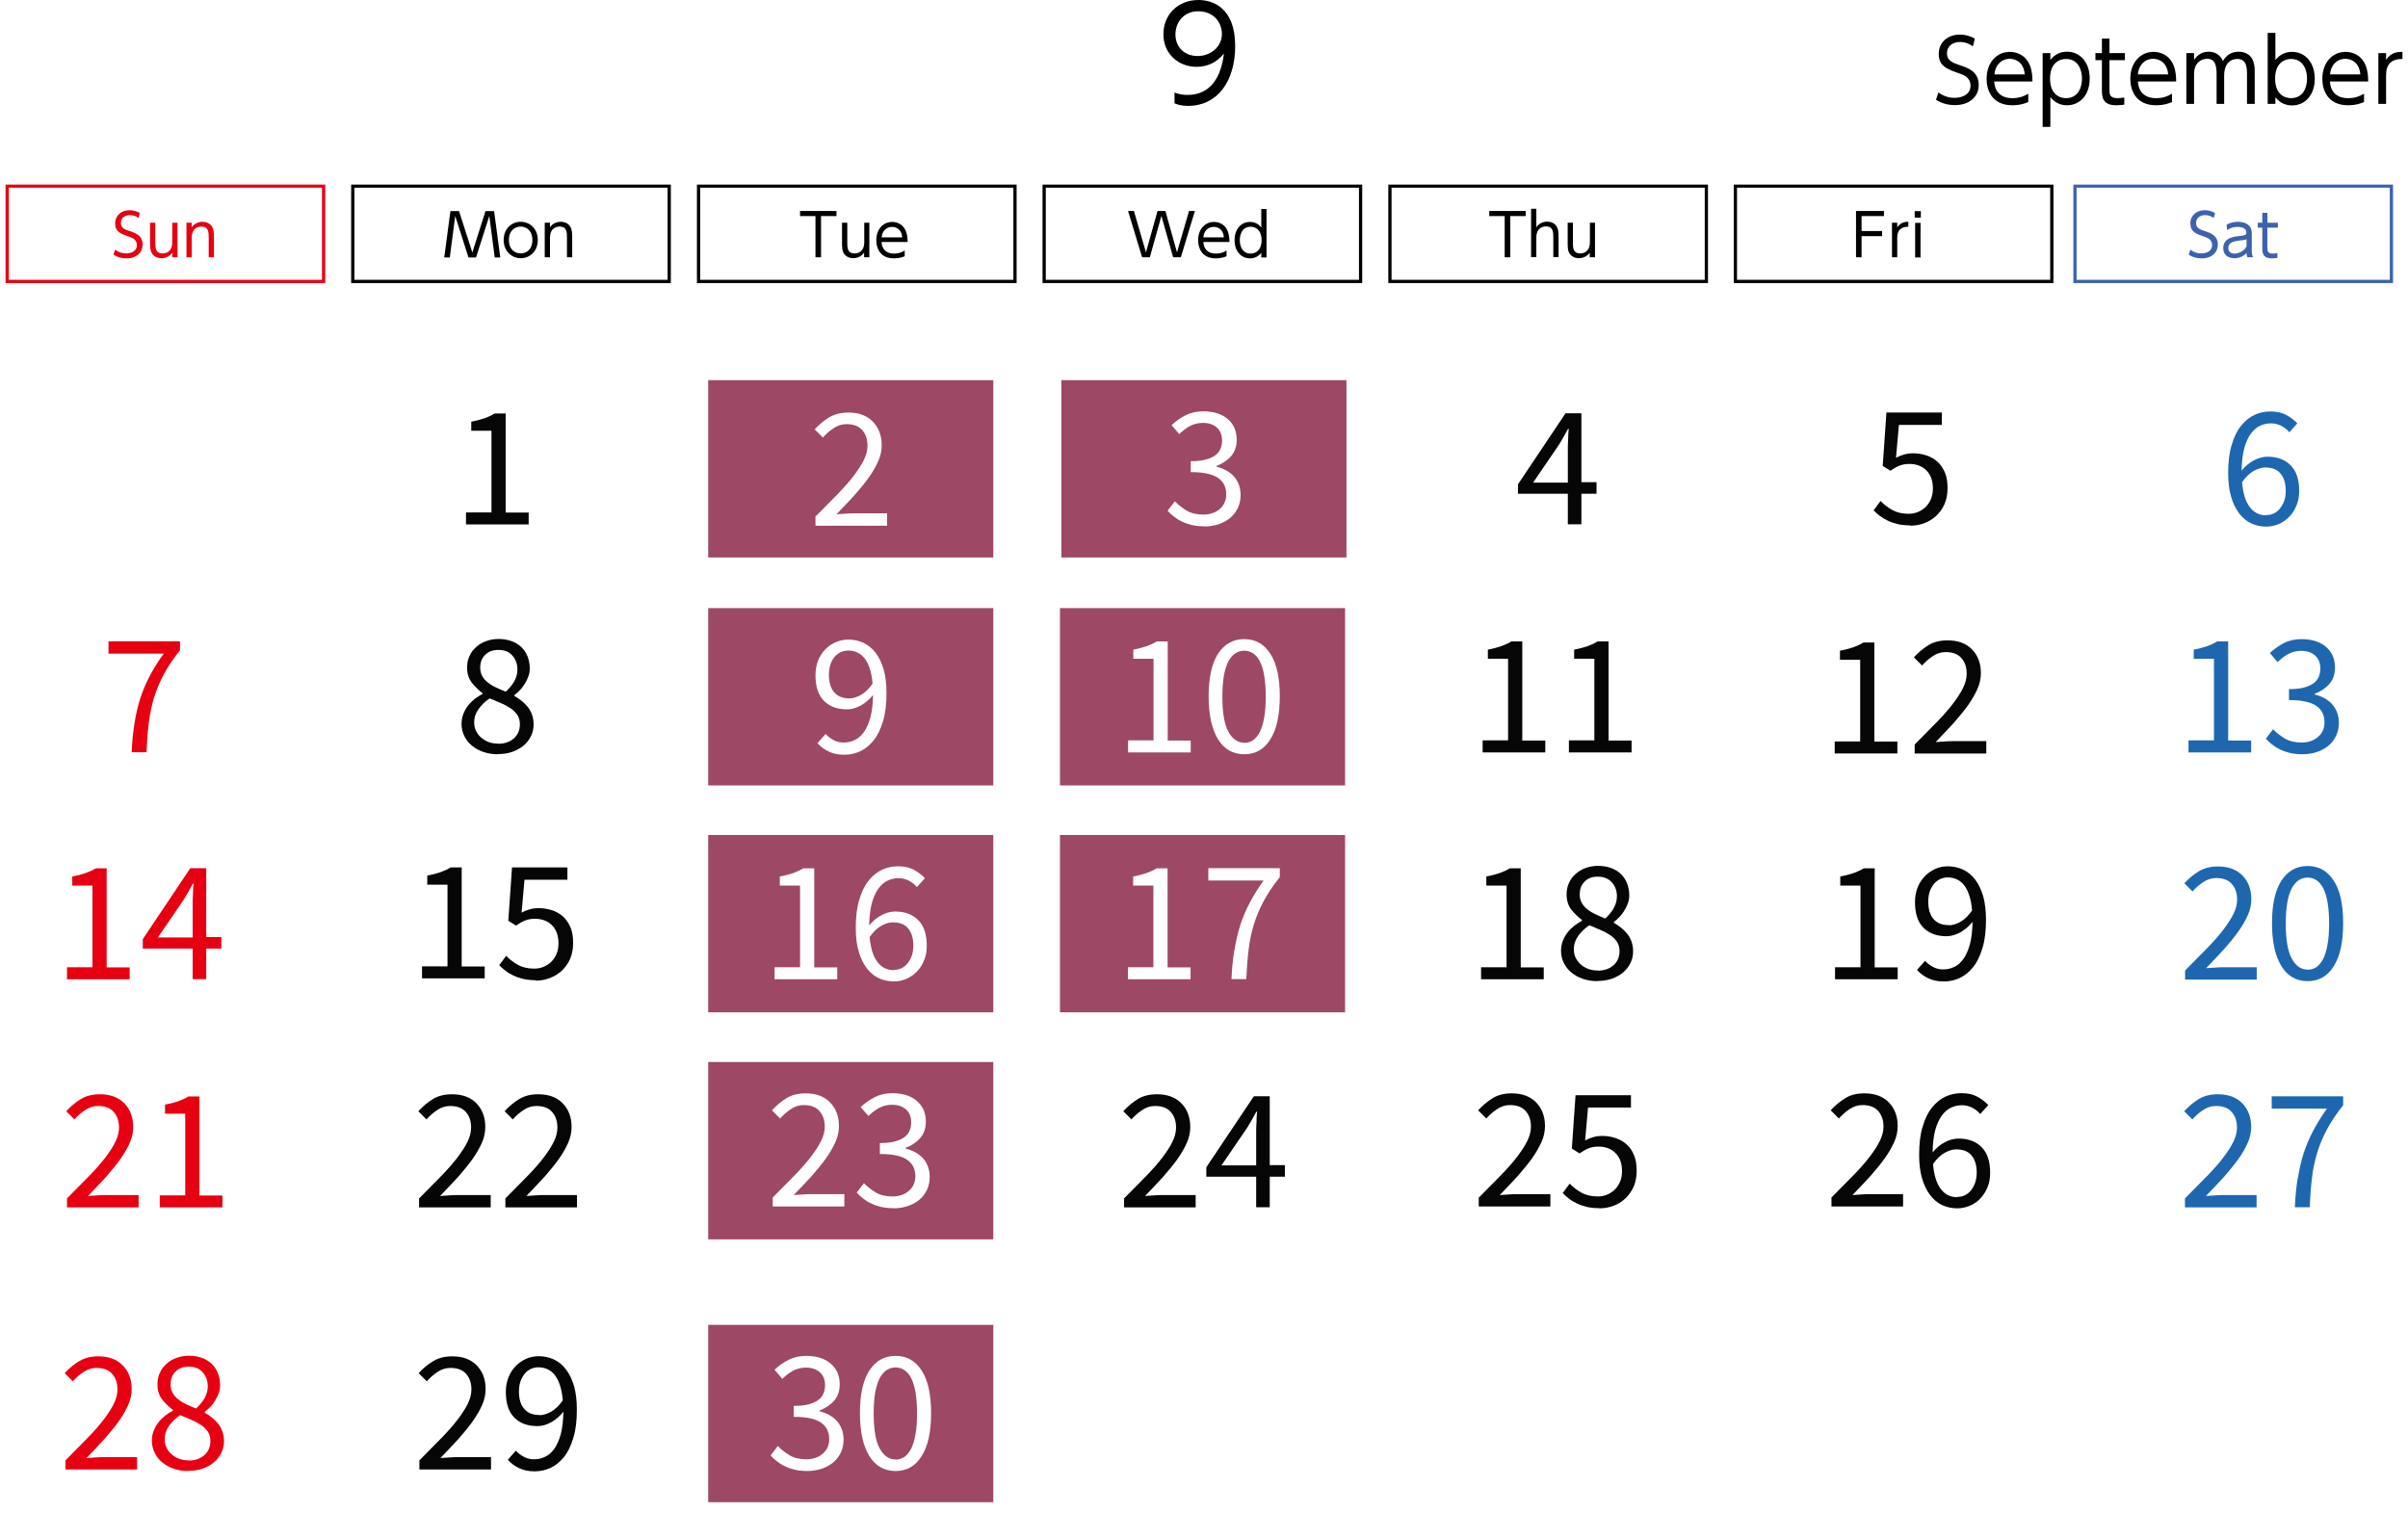 <?xml version="1.0" encoding="UTF-8"?>
<svg id="_レイヤー_1" data-name="レイヤー_1" xmlns="http://www.w3.org/2000/svg" viewBox="0 0 156 98">
  <defs>
    <style>
      .cls-1 {
        fill: #e60012;
      }

      .cls-2 {
        fill: #fff;
      }

      .cls-3 {
        fill: #3d62ad;
      }

      .cls-4 {
        fill: #060606;
      }

      .cls-5 {
        fill: #1e67af;
      }

      .cls-6 {
        fill: #e60012;
      }

      .cls-7 {
        isolation: isolate;
      }

      .cls-8 {
        fill: #9d4865;
      }
    </style>
  </defs>
  <rect class="cls-2" width="156" height="98"/>
  <g>
    <rect class="cls-8" x="45.88" y="24.63" width="18.47" height="11.49"/>
    <rect class="cls-8" x="68.76" y="24.63" width="18.47" height="11.49"/>
    <rect class="cls-2" x="91.65" y="24.63" width="18.47" height="11.49"/>
    <rect class="cls-2" x="114.53" y="24.63" width="18.47" height="11.49"/>
    <rect class="cls-2" x="137.41" y="24.63" width="18.47" height="11.49"/>
    <rect class="cls-2" x=".11" y="24.63" width="18.47" height="11.49"/>
    <rect class="cls-2" x="23" y="24.63" width="18.47" height="11.49"/>
    <g id="text8582" class="cls-7">
      <path class="cls-4" d="M30.2,33.2h1.64v-5.29h-1.31v-.59c.33-.06.62-.14.86-.22.25-.09.47-.19.66-.31h.71v6.42h1.49v.77h-4.06v-.77Z"/>
    </g>
    <g id="text8584" class="cls-7">
      <path class="cls-2" d="M52.82,33.48c.54-.54,1.02-1.03,1.44-1.46.42-.43.78-.84,1.06-1.21.28-.37.5-.71.65-1.02.15-.31.23-.61.23-.91,0-.41-.11-.75-.34-1.01-.22-.26-.57-.39-1.02-.39-.3,0-.58.09-.83.26-.26.17-.49.37-.7.61l-.53-.53c.3-.33.62-.59.96-.79.34-.2.74-.3,1.22-.3.67,0,1.19.19,1.58.58.38.39.58.9.58,1.54,0,.34-.07.68-.22,1.02-.15.34-.35.69-.61,1.06-.26.37-.57.74-.92,1.14-.36.39-.75.81-1.18,1.25.19-.01.4-.03.61-.04.21-.02.41-.02.59-.02h2.08v.8h-4.64v-.55Z"/>
    </g>
    <g id="text8586" class="cls-7">
      <path class="cls-2" d="M78,34.1c-.28,0-.55-.03-.78-.08-.24-.06-.45-.13-.65-.23-.2-.09-.37-.2-.52-.32-.16-.12-.29-.25-.41-.38l.47-.61c.22.23.47.42.76.6.29.17.65.26,1.08.26s.79-.12,1.07-.36c.28-.24.42-.56.42-.96,0-.21-.04-.4-.12-.58-.08-.18-.21-.33-.39-.46-.18-.13-.42-.23-.71-.29-.29-.07-.66-.1-1.08-.1v-.71c.38,0,.7-.03.96-.1.26-.07.47-.16.63-.28.16-.12.28-.27.34-.43.07-.16.1-.34.1-.53,0-.35-.11-.63-.33-.83-.22-.2-.52-.31-.91-.31-.3,0-.58.07-.83.2s-.48.31-.7.53l-.5-.58c.28-.27.58-.48.92-.65.34-.17.72-.25,1.14-.25.31,0,.6.04.87.12.26.08.49.2.68.36.19.15.34.34.45.57.1.23.16.48.16.78,0,.44-.12.79-.36,1.07-.24.28-.56.49-.95.64v.05c.22.05.42.13.61.23.19.1.36.23.5.38s.25.33.33.54c.08.2.12.43.12.68,0,.31-.06.6-.18.85-.13.26-.29.47-.51.65-.21.17-.47.31-.75.4-.28.09-.59.14-.92.14Z"/>
    </g>
    <g id="text8588" class="cls-7">
      <path class="cls-4" d="M103.43,31.99h-.98v1.98h-.88v-1.98h-3.23v-.61l3.08-4.6h1.03v4.46h.98v.74ZM101.57,31.25v-2.08c0-.19,0-.43.02-.69,0-.27.02-.5.04-.69h-.05c-.09.17-.18.34-.28.51-.1.16-.2.34-.3.51l-1.68,2.46h2.25Z"/>
    </g>
    <g id="text8590" class="cls-7">
      <path class="cls-4" d="M123.73,34.04c-.28,0-.55-.03-.78-.08-.24-.06-.45-.13-.64-.22-.19-.09-.36-.19-.52-.31-.15-.12-.29-.24-.41-.36l.45-.61c.21.22.46.41.75.58.29.16.64.25,1.07.25.22,0,.42-.04.61-.12.19-.08.36-.19.5-.33s.25-.31.34-.52c.08-.2.12-.43.12-.68,0-.49-.14-.88-.42-1.16-.28-.28-.65-.42-1.11-.42-.25,0-.46.04-.63.11-.18.07-.37.18-.59.33l-.5-.31.24-3.46h3.59v.8h-2.78l-.19,2.13c.17-.09.35-.16.52-.21.17-.05.37-.08.59-.08.31,0,.59.05.87.14.27.09.51.23.71.41.2.18.36.42.48.7.12.28.17.62.17,1.01s-.07.74-.2,1.04-.32.55-.54.76c-.23.21-.48.36-.77.47-.29.11-.59.16-.91.16Z"/>
    </g>
    <g id="text8592" class="cls-7">
      <path class="cls-5" d="M148.3,27.99c-.15-.17-.33-.31-.53-.41-.21-.1-.42-.15-.65-.15-.25,0-.48.05-.71.16-.23.11-.42.28-.6.52-.17.24-.31.55-.42.94-.1.39-.16.87-.17,1.44.23-.28.49-.5.79-.66.3-.16.6-.24.89-.24.62,0,1.12.18,1.49.55s.56.92.56,1.66c0,.35-.05.66-.17.94-.11.28-.26.52-.46.73-.19.2-.42.36-.68.48-.26.11-.53.17-.82.17-.35,0-.68-.07-.98-.21-.3-.14-.56-.36-.78-.65-.22-.29-.4-.65-.52-1.08-.13-.43-.19-.94-.19-1.52,0-.72.07-1.33.23-1.84.15-.51.35-.92.61-1.24.26-.32.55-.55.87-.7.33-.15.67-.22,1.03-.22.39,0,.73.07,1.01.22.28.15.52.33.73.55l-.52.58ZM146.83,33.37c.18,0,.35-.04.49-.11.15-.07.28-.18.39-.32s.2-.3.27-.49.1-.41.1-.65c0-.47-.11-.84-.33-1.11-.22-.27-.55-.4-1-.4-.22,0-.47.07-.74.22-.27.15-.52.39-.76.73.06.7.22,1.24.49,1.6.27.37.63.55,1.09.55Z"/>
    </g>
  </g>
  <rect class="cls-8" x="45.88" y="39.4" width="18.47" height="11.49"/>
  <rect class="cls-8" x="68.67" y="39.4" width="18.47" height="11.49"/>
  <rect class="cls-2" x="91.65" y="39.4" width="18.47" height="11.49"/>
  <rect class="cls-2" x="114.53" y="39.4" width="18.47" height="11.49"/>
  <rect class="cls-2" x="137.41" y="39.4" width="18.47" height="11.49"/>
  <rect class="cls-2" x=".11" y="39.4" width="18.47" height="11.49"/>
  <rect class="cls-2" x="23" y="39.4" width="18.47" height="11.49"/>
  <g id="text8594" class="cls-7">
    <path class="cls-6" d="M8.71,46.88c.09-.56.21-1.1.37-1.61.16-.5.37-1,.62-1.47.25-.48.55-.96.91-1.45h-3.58v-.8h4.63v.58c-.43.54-.78,1.06-1.04,1.55-.27.5-.48,1-.64,1.52-.15.51-.27,1.06-.34,1.63-.07.58-.12,1.21-.15,1.91h-.96c.03-.68.09-1.3.18-1.86Z"/>
  </g>
  <g id="text8596" class="cls-7">
    <path class="cls-4" d="M32.25,48.87c-.34,0-.65-.05-.94-.15-.29-.1-.54-.24-.74-.41-.21-.17-.37-.38-.49-.62-.12-.24-.18-.5-.18-.79,0-.23.04-.45.12-.65.08-.2.18-.38.31-.54.12-.16.27-.3.43-.43.16-.12.33-.23.5-.32v-.05c-.26-.19-.49-.42-.7-.68-.2-.27-.3-.59-.3-.98,0-.27.05-.53.16-.75.1-.23.25-.42.43-.58.18-.16.39-.29.64-.38.25-.09.52-.14.81-.14.31,0,.59.05.84.14.25.09.46.22.64.39.17.17.31.37.4.61.09.24.14.49.14.77,0,.19-.03.37-.1.54-.06.17-.14.33-.24.48-.09.15-.2.29-.32.41-.12.12-.23.22-.34.3v.05c.16.09.31.19.46.31.15.12.28.25.4.39.12.15.21.31.28.5.07.19.11.4.11.64,0,.27-.05.52-.17.76s-.27.44-.47.61c-.2.17-.45.31-.73.41-.28.1-.6.15-.95.15ZM32.27,48.19c.42,0,.76-.12,1.02-.35.26-.23.39-.54.39-.91,0-.23-.05-.43-.16-.6-.11-.16-.25-.31-.43-.43-.18-.12-.39-.24-.63-.34-.24-.1-.48-.21-.74-.31-.28.19-.52.42-.71.68-.19.26-.29.55-.29.88,0,.2.04.39.12.55.08.16.19.31.33.43s.3.22.49.29c.19.07.39.1.61.1ZM32.76,44.82c.24-.22.43-.45.56-.68.13-.24.2-.49.2-.76,0-.36-.11-.66-.33-.91-.22-.25-.52-.36-.92-.36-.34,0-.62.1-.83.31-.22.21-.33.49-.33.84,0,.22.05.4.14.56.09.16.21.29.37.41.15.12.33.23.53.32.2.1.41.18.62.27Z"/>
  </g>
  <g id="text8598" class="cls-7">
    <path class="cls-2" d="M53.46,47.53c.15.17.33.31.54.42.2.11.42.16.65.16.26,0,.49-.05.72-.16.23-.1.42-.28.6-.52.17-.24.31-.56.42-.95.1-.39.16-.88.17-1.45-.23.28-.49.51-.79.68-.3.16-.6.25-.9.25-.62,0-1.12-.18-1.49-.55s-.55-.92-.55-1.67c0-.34.06-.66.17-.94.11-.28.27-.52.46-.72.19-.2.42-.36.68-.47.26-.11.53-.17.81-.17.36,0,.68.07.99.21.3.14.57.36.79.65.22.29.39.65.52,1.08.12.43.18.94.18,1.52,0,.72-.07,1.33-.23,1.84-.15.5-.35.92-.61,1.24-.26.32-.55.55-.87.7s-.67.22-1.03.22c-.38,0-.72-.07-1.01-.21-.29-.14-.53-.32-.72-.54l.52-.59ZM55.02,45.25c.23,0,.48-.07.75-.22.27-.15.52-.39.76-.74-.06-.71-.23-1.24-.49-1.6-.27-.36-.64-.54-1.1-.54-.17,0-.33.04-.49.11-.15.08-.29.18-.4.32-.11.14-.2.3-.26.5-.06.19-.09.41-.09.64,0,.48.11.85.33,1.12.22.27.55.41,1,.41Z"/>
  </g>
  <g id="text8600" class="cls-7">
    <path class="cls-2" d="M73.09,47.97h1.64v-5.29h-1.31v-.59c.33-.06.62-.14.86-.22.25-.09.47-.19.66-.31h.71v6.42h1.49v.77h-4.06v-.77Z"/>
    <path class="cls-2" d="M80.61,48.87c-.73,0-1.3-.32-1.7-.97-.4-.65-.61-1.57-.61-2.78s.2-2.13.61-2.76c.41-.63.97-.95,1.7-.95s1.28.32,1.69.95c.41.63.61,1.55.61,2.76s-.2,2.14-.61,2.78c-.4.65-.97.97-1.69.97ZM80.61,48.13c.21,0,.4-.06.57-.17.17-.12.31-.3.44-.54.12-.25.22-.56.28-.94.07-.38.1-.83.1-1.36s-.04-.98-.1-1.35c-.06-.37-.16-.68-.28-.92-.13-.24-.27-.41-.44-.52-.17-.11-.36-.17-.57-.17s-.4.05-.58.17c-.17.11-.32.29-.45.52-.12.24-.22.54-.29.92-.06.37-.1.83-.1,1.35,0,1.05.13,1.82.39,2.29.26.47.6.71,1.02.71Z"/>
  </g>
  <g id="text8602" class="cls-7">
    <path class="cls-4" d="M96.06,47.97h1.64v-5.29h-1.31v-.59c.33-.06.62-.14.86-.22.25-.09.47-.19.66-.31h.71v6.42h1.49v.77h-4.06v-.77Z"/>
    <path class="cls-4" d="M101.65,47.97h1.64v-5.29h-1.31v-.59c.33-.06.62-.14.86-.22.25-.09.47-.19.66-.31h.71v6.42h1.49v.77h-4.06v-.77Z"/>
  </g>
  <g id="text8604" class="cls-7">
    <path class="cls-4" d="M118.87,48.04h1.64v-5.29h-1.31v-.59c.33-.06.62-.14.86-.22.25-.09.47-.19.66-.31h.71v6.42h1.49v.77h-4.06v-.77Z"/>
    <path class="cls-4" d="M124.03,48.25c.54-.54,1.02-1.03,1.44-1.46.42-.43.78-.84,1.06-1.21.28-.37.5-.71.65-1.02.15-.31.23-.61.23-.91,0-.41-.11-.75-.34-1.01-.22-.26-.57-.39-1.02-.39-.3,0-.58.09-.83.26-.26.17-.49.37-.7.61l-.53-.53c.3-.33.62-.59.96-.8.34-.2.74-.3,1.22-.3.67,0,1.19.19,1.58.58.38.39.58.9.58,1.54,0,.34-.07.68-.22,1.02-.15.34-.35.69-.61,1.06-.26.36-.57.74-.92,1.14-.36.39-.75.81-1.18,1.25.19-.01.4-.03.61-.04.21-.02.41-.02.59-.02h2.08v.8h-4.64v-.55Z"/>
  </g>
  <g id="text8606" class="cls-7">
    <path class="cls-5" d="M141.79,47.97h1.64v-5.29h-1.31v-.59c.33-.06.62-.14.86-.22.25-.09.47-.19.66-.31h.71v6.42h1.49v.77h-4.06v-.77Z"/>
    <path class="cls-5" d="M149.15,48.87c-.28,0-.55-.03-.78-.08-.24-.06-.45-.13-.65-.23-.2-.09-.37-.2-.52-.32-.16-.12-.29-.25-.41-.38l.47-.61c.22.23.47.42.76.6.29.17.65.26,1.08.26s.79-.12,1.07-.36c.28-.24.42-.56.42-.96,0-.21-.04-.4-.12-.58-.08-.18-.21-.33-.39-.46-.18-.13-.42-.23-.71-.29-.29-.07-.66-.1-1.08-.1v-.71c.38,0,.7-.03.96-.1s.47-.16.63-.28c.16-.12.28-.27.34-.43.07-.16.1-.34.1-.53,0-.35-.11-.63-.33-.83-.22-.2-.52-.31-.91-.31-.3,0-.58.07-.83.2-.25.14-.48.31-.7.53l-.5-.59c.28-.26.59-.48.92-.65.34-.17.72-.25,1.14-.25.31,0,.6.04.87.12.26.08.49.2.68.36s.34.34.45.57c.1.23.16.48.16.78,0,.44-.12.79-.36,1.07-.24.28-.56.49-.95.64v.05c.22.05.42.13.61.23.19.1.36.23.5.38.14.15.25.33.33.54.08.2.12.43.12.68,0,.31-.06.6-.18.85-.13.26-.29.47-.51.65-.21.17-.47.31-.75.4-.28.09-.59.14-.92.14Z"/>
  </g>
  <rect class="cls-8" x="45.88" y="54.1" width="18.47" height="11.49"/>
  <rect class="cls-8" x="68.67" y="54.1" width="18.47" height="11.49"/>
  <rect class="cls-2" x="91.65" y="54.1" width="18.47" height="11.49"/>
  <rect class="cls-2" x="114.53" y="54.1" width="18.47" height="11.49"/>
  <rect class="cls-2" x="137.41" y="54.1" width="18.47" height="11.49"/>
  <rect class="cls-2" x=".11" y="54.1" width="18.47" height="11.49"/>
  <rect class="cls-2" x="23" y="54.1" width="18.47" height="11.49"/>
  <g id="text8608" class="cls-7">
    <path class="cls-6" d="M4.35,62.67h1.64v-5.29h-1.31v-.59c.33-.06.62-.14.86-.22.25-.09.47-.19.66-.31h.71v6.42h1.49v.77h-4.06v-.77Z"/>
    <path class="cls-6" d="M14.34,61.46h-.98v1.98h-.88v-1.98h-3.23v-.61l3.08-4.6h1.03v4.46h.98v.74ZM12.48,60.72v-2.08c0-.19,0-.43.02-.69,0-.27.02-.5.04-.69h-.05c-.09.17-.18.34-.28.51-.1.16-.2.34-.3.51l-1.68,2.46h2.25Z"/>
  </g>
  <g id="text8610" class="cls-7">
    <path class="cls-4" d="M27.35,62.61h1.64v-5.29h-1.31v-.59c.33-.06.62-.14.86-.22.25-.09.47-.19.66-.31h.71v6.42h1.49v.77h-4.06v-.77Z"/>
    <path class="cls-4" d="M34.69,63.51c-.28,0-.55-.03-.78-.08-.24-.06-.45-.13-.64-.22-.19-.09-.37-.19-.52-.31-.15-.12-.29-.24-.41-.36l.45-.61c.21.22.46.41.75.58.29.16.64.25,1.07.25.22,0,.42-.04.61-.12.19-.08.36-.19.5-.33s.25-.31.34-.52c.08-.2.12-.43.12-.68,0-.49-.14-.88-.42-1.16-.28-.28-.65-.42-1.11-.42-.25,0-.46.04-.63.11-.18.07-.37.18-.59.33l-.5-.31.24-3.46h3.59v.8h-2.78l-.19,2.13c.17-.09.35-.16.52-.21.17-.05.37-.08.59-.08.31,0,.59.05.87.14.27.09.51.23.71.41.2.18.36.42.48.7.12.28.17.62.17,1.01s-.07.74-.2,1.04-.32.55-.54.76c-.23.21-.48.36-.77.47-.29.11-.59.17-.91.17Z"/>
  </g>
  <g id="text8612" class="cls-7">
    <path class="cls-2" d="M50.19,62.67h1.64v-5.29h-1.31v-.59c.33-.06.62-.14.86-.22.25-.09.47-.19.66-.31h.71v6.42h1.49v.77h-4.06v-.77Z"/>
    <path class="cls-2" d="M59.39,57.46c-.15-.17-.33-.31-.53-.41-.21-.1-.42-.15-.65-.15-.25,0-.48.05-.71.16-.23.11-.42.28-.6.52-.17.24-.31.55-.42.94-.1.39-.16.87-.17,1.44.23-.28.49-.5.79-.66.3-.16.6-.24.89-.24.62,0,1.12.18,1.49.55s.56.92.56,1.66c0,.35-.05.66-.17.94-.11.28-.26.52-.46.73-.19.2-.42.36-.68.48-.26.11-.53.17-.82.17-.35,0-.68-.07-.98-.21-.3-.14-.56-.36-.78-.65-.22-.29-.4-.65-.52-1.08-.13-.43-.19-.94-.19-1.52,0-.72.07-1.33.23-1.84.15-.51.35-.92.61-1.24.26-.32.55-.55.87-.7.33-.15.67-.22,1.03-.22.39,0,.73.07,1.01.22.28.15.52.33.73.55l-.52.58ZM57.92,62.84c.18,0,.35-.04.49-.11.15-.07.28-.18.39-.32.11-.14.2-.3.27-.49.06-.19.1-.41.1-.65,0-.47-.11-.84-.33-1.11-.22-.27-.55-.4-1-.4-.22,0-.47.07-.74.22-.27.15-.52.39-.76.73.06.7.22,1.24.49,1.6.27.37.63.55,1.09.55Z"/>
  </g>
  <g id="text8614" class="cls-7">
    <path class="cls-2" d="M73.08,62.67h1.64v-5.29h-1.31v-.59c.33-.06.62-.14.86-.22.25-.09.47-.19.66-.31h.71v6.42h1.49v.77h-4.06v-.77Z"/>
    <path class="cls-2" d="M79.97,61.58c.09-.56.21-1.1.37-1.61.16-.5.37-1,.62-1.47.25-.48.55-.96.9-1.45h-3.58v-.8h4.63v.58c-.43.54-.78,1.06-1.04,1.55-.27.5-.48,1-.64,1.52-.16.51-.27,1.06-.34,1.63-.07.58-.12,1.21-.15,1.91h-.96c.03-.68.09-1.3.18-1.86Z"/>
  </g>
  <g id="text8616" class="cls-7">
    <path class="cls-4" d="M95.96,62.67h1.64v-5.29h-1.31v-.59c.33-.06.62-.14.86-.22.25-.09.47-.19.66-.31h.71v6.42h1.49v.77h-4.06v-.77Z"/>
    <path class="cls-4" d="M103.48,63.57c-.34,0-.65-.05-.94-.15-.29-.1-.54-.24-.74-.41-.21-.17-.37-.38-.49-.62-.12-.24-.18-.5-.18-.79,0-.23.04-.45.12-.65.08-.2.18-.38.31-.54.12-.16.27-.3.43-.43.16-.12.33-.23.5-.32v-.05c-.26-.19-.49-.42-.7-.68-.2-.27-.3-.59-.3-.98,0-.27.05-.53.16-.75.1-.23.25-.42.43-.58.18-.16.39-.29.64-.38.25-.09.52-.14.81-.14.31,0,.59.05.84.14s.46.22.64.39c.17.17.31.37.4.61.09.24.14.49.14.77,0,.19-.03.37-.1.54-.06.17-.14.33-.24.48-.09.15-.2.29-.32.41-.12.12-.23.22-.34.3v.05c.16.09.31.19.46.31.15.12.28.25.4.39.12.15.21.31.28.5.07.19.11.4.11.64,0,.27-.05.52-.17.76-.11.23-.27.44-.47.61-.2.17-.45.31-.73.41-.28.1-.6.15-.95.15ZM103.51,62.89c.42,0,.76-.12,1.02-.35.26-.23.39-.54.39-.91,0-.23-.05-.43-.16-.6-.11-.16-.25-.31-.43-.43-.18-.12-.39-.24-.63-.34-.24-.1-.48-.21-.74-.31-.28.19-.52.42-.71.68-.19.26-.29.55-.29.88,0,.2.04.39.12.55.08.16.19.31.33.43.14.12.3.22.49.29.19.07.39.1.61.1ZM103.99,59.52c.24-.22.43-.45.56-.69.13-.24.2-.49.2-.76,0-.36-.11-.66-.33-.9-.22-.25-.52-.37-.92-.37-.34,0-.62.1-.83.31-.22.21-.33.49-.33.84,0,.22.05.4.14.56.09.16.21.29.36.41.15.12.33.23.53.32.2.1.41.18.62.27Z"/>
  </g>
  <g id="text8618" class="cls-7">
    <path class="cls-4" d="M118.89,62.67h1.64v-5.29h-1.31v-.59c.33-.06.62-.14.86-.22.25-.09.47-.19.66-.31h.71v6.42h1.49v.77h-4.06v-.77Z"/>
    <path class="cls-4" d="M124.69,62.23c.15.17.33.31.54.42.2.11.42.16.65.16.26,0,.49-.05.72-.16.23-.1.42-.28.6-.52.17-.24.31-.56.42-.95.1-.39.16-.88.17-1.45-.23.28-.49.51-.79.68-.3.16-.6.25-.9.25-.62,0-1.12-.18-1.49-.55-.37-.37-.55-.92-.55-1.67,0-.34.06-.66.17-.94.11-.28.27-.52.46-.72.19-.2.42-.36.68-.48s.53-.17.81-.17c.36,0,.68.07.99.21.3.14.57.36.79.65.22.29.39.65.52,1.08.12.43.18.94.18,1.52,0,.72-.07,1.33-.23,1.84-.15.5-.35.92-.61,1.24-.26.32-.55.55-.87.7-.33.15-.67.22-1.03.22-.38,0-.72-.07-1.01-.21-.29-.14-.53-.32-.72-.54l.52-.58ZM126.25,59.95c.23,0,.48-.07.75-.22.27-.15.52-.39.76-.74-.06-.71-.23-1.24-.49-1.6-.27-.36-.64-.54-1.1-.54-.17,0-.33.04-.49.11-.15.08-.29.18-.4.32-.11.14-.2.3-.27.5-.06.19-.09.41-.09.64,0,.47.11.85.33,1.11.22.27.55.41,1,.41Z"/>
  </g>
  <g id="text8620" class="cls-7">
    <path class="cls-5" d="M141.55,62.89c.54-.54,1.02-1.03,1.44-1.46.42-.43.78-.84,1.06-1.21.28-.37.5-.71.65-1.02.15-.31.23-.61.23-.91,0-.41-.11-.75-.34-1.01-.22-.26-.57-.39-1.02-.39-.3,0-.58.09-.83.26-.26.17-.49.37-.7.61l-.53-.53c.3-.33.62-.59.96-.79.34-.2.74-.3,1.22-.3.67,0,1.19.19,1.58.58.38.39.58.9.58,1.54,0,.34-.07.68-.22,1.02-.15.34-.35.69-.61,1.06-.26.37-.57.74-.92,1.14-.36.39-.75.81-1.18,1.25.19-.01.4-.03.61-.04.21-.02.41-.02.59-.02h2.08v.8h-4.64v-.55Z"/>
    <path class="cls-5" d="M149.5,63.57c-.73,0-1.3-.32-1.7-.97-.4-.65-.61-1.57-.61-2.78s.2-2.13.61-2.76c.41-.63.97-.95,1.7-.95s1.28.32,1.69.95c.41.63.61,1.55.61,2.76s-.2,2.14-.61,2.78c-.4.65-.97.97-1.69.97ZM149.5,62.83c.21,0,.4-.06.57-.17.17-.12.31-.3.44-.54.12-.25.22-.56.28-.94.07-.38.1-.83.1-1.36s-.04-.98-.1-1.35c-.06-.37-.16-.68-.28-.92-.13-.24-.27-.41-.44-.52-.17-.11-.36-.17-.57-.17s-.4.05-.58.17c-.17.11-.32.29-.45.52-.12.24-.22.54-.29.92-.06.37-.1.83-.1,1.35,0,1.05.13,1.82.39,2.29.26.48.6.71,1.02.71Z"/>
  </g>
  <rect class="cls-8" x="45.88" y="68.81" width="18.47" height="11.49"/>
  <rect class="cls-2" x="68.76" y="68.81" width="18.47" height="11.49"/>
  <rect class="cls-2" x="91.65" y="68.81" width="18.47" height="11.49"/>
  <rect class="cls-2" x="114.53" y="68.81" width="18.47" height="11.49"/>
  <rect class="cls-2" x="137.41" y="68.81" width="18.47" height="11.49"/>
  <rect class="cls-2" x=".11" y="68.81" width="18.47" height="11.49"/>
  <rect class="cls-2" x="23" y="68.81" width="18.47" height="11.49"/>
  <g id="text8622" class="cls-7">
    <path class="cls-6" d="M4.33,77.66c.54-.54,1.02-1.03,1.44-1.46.42-.43.78-.84,1.06-1.21.28-.37.5-.71.65-1.02.15-.31.23-.61.23-.91,0-.41-.11-.75-.34-1.01-.22-.26-.57-.39-1.02-.39-.3,0-.58.09-.83.26-.26.17-.49.37-.7.61l-.53-.53c.3-.33.62-.59.96-.8.34-.2.74-.3,1.22-.3.67,0,1.19.19,1.58.58.38.39.58.9.58,1.54,0,.34-.07.68-.22,1.02-.15.34-.35.69-.61,1.06-.26.36-.57.74-.92,1.14-.36.39-.75.81-1.18,1.25.19-.01.4-.03.61-.04.21-.02.41-.02.59-.02h2.08v.8h-4.64v-.55Z"/>
    <path class="cls-6" d="M10.36,77.45h1.64v-5.29h-1.31v-.59c.33-.06.62-.14.86-.22.25-.09.47-.19.66-.31h.71v6.42h1.49v.77h-4.06v-.77Z"/>
  </g>
  <g id="text8624" class="cls-7">
    <path class="cls-4" d="M27.14,77.66c.54-.54,1.02-1.03,1.44-1.46.42-.43.78-.84,1.06-1.21.28-.37.5-.71.65-1.02.15-.31.23-.61.23-.91,0-.41-.11-.75-.34-1.01-.22-.26-.57-.39-1.02-.39-.3,0-.58.09-.83.26-.26.17-.49.37-.7.61l-.53-.53c.3-.33.62-.59.96-.8.34-.2.74-.3,1.22-.3.67,0,1.19.19,1.58.58.38.39.58.9.58,1.54,0,.34-.07.68-.22,1.02-.15.34-.35.69-.61,1.06-.26.36-.57.74-.92,1.14-.36.39-.75.81-1.18,1.25.19-.01.4-.03.61-.04.21-.02.41-.02.59-.02h2.08v.8h-4.64v-.55Z"/>
    <path class="cls-4" d="M32.73,77.66c.54-.54,1.02-1.03,1.44-1.46.42-.43.78-.84,1.06-1.21.28-.37.5-.71.65-1.02.15-.31.23-.61.23-.91,0-.41-.11-.75-.34-1.01-.22-.26-.57-.39-1.02-.39-.3,0-.58.09-.83.26-.26.17-.49.37-.7.61l-.53-.53c.3-.33.62-.59.96-.8.34-.2.74-.3,1.22-.3.67,0,1.19.19,1.58.58.38.39.58.9.58,1.54,0,.34-.07.68-.22,1.02-.15.34-.35.69-.61,1.06-.26.36-.57.74-.92,1.14-.36.39-.75.81-1.18,1.25.19-.01.4-.03.61-.04.21-.02.41-.02.59-.02h2.08v.8h-4.64v-.55Z"/>
  </g>
  <g id="text8626" class="cls-7">
    <path class="cls-2" d="M50.05,77.6c.54-.54,1.02-1.03,1.44-1.46.42-.43.78-.84,1.06-1.21.28-.37.5-.71.65-1.02.15-.31.23-.61.23-.91,0-.41-.11-.75-.34-1.01-.22-.26-.57-.39-1.02-.39-.3,0-.58.09-.83.26-.26.17-.49.37-.7.61l-.53-.53c.3-.33.62-.59.96-.8.34-.2.74-.3,1.22-.3.67,0,1.19.19,1.58.58.38.39.58.9.58,1.54,0,.34-.07.68-.22,1.02-.15.34-.35.69-.61,1.06-.26.36-.57.74-.92,1.14-.36.39-.75.81-1.18,1.25.19-.01.4-.03.61-.04.21-.02.41-.02.59-.02h2.08v.8h-4.64v-.55Z"/>
    <path class="cls-2" d="M57.86,78.28c-.28,0-.55-.03-.78-.08-.24-.06-.45-.13-.65-.23-.2-.09-.37-.2-.52-.32-.16-.12-.29-.25-.41-.38l.47-.61c.22.23.47.42.76.6.29.17.65.26,1.08.26s.79-.12,1.07-.36c.28-.24.42-.56.42-.96,0-.21-.04-.4-.12-.58-.08-.18-.21-.33-.39-.46-.18-.13-.42-.23-.71-.29-.29-.07-.66-.1-1.08-.1v-.71c.38,0,.7-.03.96-.1.26-.07.47-.16.63-.28.16-.12.28-.27.34-.43.07-.16.1-.34.1-.53,0-.35-.11-.63-.33-.83-.22-.2-.52-.31-.91-.31-.3,0-.58.07-.83.2-.25.14-.48.31-.7.53l-.5-.58c.28-.27.59-.48.92-.65.34-.17.72-.25,1.14-.25.31,0,.6.04.87.12.27.08.49.2.68.36.19.16.34.34.45.57.1.23.16.48.16.78,0,.44-.12.79-.36,1.07s-.56.49-.95.64v.05c.22.05.42.13.61.23.19.1.36.23.5.38.14.15.25.33.33.54.08.2.12.43.12.68,0,.31-.06.6-.18.85-.13.26-.29.47-.51.65-.21.17-.47.31-.75.4-.28.09-.59.14-.92.14Z"/>
  </g>
  <g id="text8628" class="cls-7">
    <path class="cls-4" d="M72.81,77.66c.54-.54,1.02-1.03,1.44-1.46.42-.43.78-.84,1.06-1.21.28-.37.5-.71.65-1.02.15-.31.23-.61.23-.91,0-.41-.11-.75-.34-1.01-.22-.26-.57-.39-1.02-.39-.3,0-.58.09-.83.26-.26.17-.49.37-.7.61l-.53-.53c.3-.33.62-.59.96-.8.34-.2.74-.3,1.22-.3.67,0,1.19.19,1.58.58.38.39.58.9.58,1.54,0,.34-.07.68-.22,1.02-.15.34-.35.69-.61,1.06-.26.36-.57.74-.92,1.14-.36.39-.75.81-1.18,1.25.19-.01.4-.03.61-.04.21-.02.41-.02.59-.02h2.08v.8h-4.64v-.55Z"/>
    <path class="cls-4" d="M83.24,76.24h-.98v1.98h-.88v-1.98h-3.23v-.61l3.08-4.6h1.03v4.46h.98v.74ZM81.38,75.49v-2.08c0-.19,0-.43.02-.69,0-.27.02-.5.04-.69h-.05c-.09.17-.18.34-.28.51-.1.16-.2.34-.3.51l-1.68,2.46h2.25Z"/>
  </g>
  <g id="text8630" class="cls-7">
    <path class="cls-4" d="M95.8,77.6c.54-.54,1.02-1.03,1.44-1.46.42-.43.78-.84,1.06-1.21.28-.37.5-.71.65-1.02.15-.31.23-.61.23-.91,0-.41-.11-.75-.34-1.01-.22-.26-.57-.39-1.02-.39-.3,0-.58.09-.83.26-.26.17-.49.37-.7.61l-.53-.53c.3-.33.62-.59.96-.8.34-.2.74-.3,1.21-.3.67,0,1.19.19,1.58.58.38.39.58.9.58,1.54,0,.34-.07.68-.22,1.02-.15.34-.35.69-.61,1.06-.26.36-.57.74-.92,1.14-.36.39-.75.81-1.18,1.25.19-.01.4-.03.61-.04.21-.02.41-.02.59-.02h2.08v.8h-4.64v-.55Z"/>
    <path class="cls-4" d="M103.59,78.28c-.28,0-.55-.03-.78-.08-.24-.06-.45-.13-.64-.22-.19-.09-.37-.19-.52-.31-.15-.12-.29-.24-.41-.37l.45-.61c.21.22.46.41.75.58.29.16.64.25,1.07.25.22,0,.42-.04.61-.12.19-.08.36-.19.5-.33s.25-.31.34-.52.12-.43.12-.68c0-.49-.14-.88-.42-1.16s-.65-.42-1.11-.42c-.25,0-.46.04-.63.11-.18.07-.37.18-.59.33l-.5-.31.24-3.46h3.59v.8h-2.78l-.19,2.13c.17-.09.35-.16.52-.21.17-.05.37-.08.59-.08.31,0,.59.05.87.14.27.09.51.23.71.41.2.18.37.42.48.7.12.28.17.62.17,1.01s-.07.74-.2,1.04c-.14.3-.32.55-.54.76-.23.21-.48.37-.77.47-.29.11-.59.16-.91.16Z"/>
  </g>
  <g id="text8632" class="cls-7">
    <path class="cls-4" d="M118.64,77.6c.54-.54,1.02-1.03,1.44-1.46.42-.43.78-.84,1.06-1.21s.5-.71.65-1.02c.15-.31.23-.61.23-.91,0-.41-.11-.75-.34-1.01-.22-.26-.57-.39-1.02-.39-.3,0-.58.09-.83.26-.26.17-.49.37-.7.61l-.53-.53c.3-.33.62-.59.96-.8.34-.2.74-.3,1.22-.3.67,0,1.19.19,1.58.58.38.39.58.9.58,1.54,0,.34-.07.68-.22,1.02-.15.34-.35.69-.61,1.06-.26.36-.57.74-.92,1.14-.36.39-.75.81-1.18,1.25.19-.01.4-.03.61-.04.21-.02.41-.02.59-.02h2.08v.8h-4.64v-.55Z"/>
    <path class="cls-4" d="M128.28,72.17c-.15-.17-.33-.31-.53-.41-.21-.1-.42-.15-.65-.15-.25,0-.48.05-.71.16-.23.11-.42.28-.6.52-.17.24-.31.55-.42.94-.1.39-.16.87-.17,1.44.23-.28.49-.5.79-.66s.6-.24.89-.24c.62,0,1.12.18,1.49.55.37.37.56.92.56,1.66,0,.35-.05.66-.17.94-.11.28-.27.52-.46.73-.19.2-.42.36-.68.47-.26.11-.53.17-.82.17-.35,0-.68-.07-.98-.21-.3-.14-.56-.36-.78-.65-.22-.29-.4-.65-.52-1.08-.13-.43-.19-.94-.19-1.52,0-.72.07-1.33.23-1.84.15-.51.35-.92.61-1.24.26-.32.55-.55.87-.7.33-.15.67-.22,1.03-.22.39,0,.73.07,1.01.22.28.15.52.33.73.55l-.52.58ZM126.81,77.55c.18,0,.35-.04.49-.11.15-.07.28-.18.39-.32.11-.14.2-.3.27-.49.06-.19.1-.41.1-.65,0-.47-.11-.84-.33-1.11-.22-.27-.55-.4-1-.4-.22,0-.47.07-.74.22-.27.15-.52.39-.76.73.06.7.22,1.24.49,1.6.27.37.63.55,1.09.55Z"/>
  </g>
  <g id="text8634" class="cls-7">
    <path class="cls-5" d="M141.54,77.66c.54-.54,1.02-1.03,1.44-1.46.42-.43.78-.84,1.06-1.21.28-.37.5-.71.65-1.02.15-.31.23-.61.23-.91,0-.41-.11-.75-.34-1.01-.22-.26-.57-.39-1.02-.39-.3,0-.58.09-.83.26-.26.17-.49.37-.7.61l-.53-.53c.3-.33.62-.59.96-.8.34-.2.74-.3,1.22-.3.67,0,1.19.19,1.58.58.38.39.58.9.58,1.54,0,.34-.07.68-.22,1.02-.15.34-.35.69-.61,1.06-.26.36-.57.74-.92,1.14-.36.39-.75.81-1.18,1.25.19-.01.4-.03.61-.04.21-.02.41-.02.59-.02h2.08v.8h-4.64v-.55Z"/>
    <path class="cls-5" d="M148.86,76.36c.09-.56.21-1.1.37-1.61.16-.5.37-1,.62-1.47.25-.48.55-.96.9-1.45h-3.58v-.8h4.63v.58c-.43.54-.78,1.06-1.04,1.55-.27.5-.48,1-.64,1.52-.16.51-.27,1.06-.34,1.63-.07.58-.12,1.21-.15,1.91h-.96c.03-.68.09-1.3.18-1.86Z"/>
  </g>
  <rect class="cls-2" x=".11" y="85.84" width="18.47" height="11.49"/>
  <rect class="cls-2" x="68.76" y="85.84" width="18.47" height="11.49"/>
  <rect class="cls-8" x="45.88" y="85.84" width="18.47" height="11.49"/>
  <rect class="cls-2" x="23" y="85.84" width="18.47" height="11.49"/>
  <g id="text8636" class="cls-7">
    <path class="cls-6" d="M4.23,94.63c.54-.54,1.02-1.03,1.44-1.46.42-.43.78-.84,1.06-1.21.28-.37.5-.71.65-1.02.15-.31.23-.61.23-.91,0-.41-.11-.75-.34-1.01-.22-.26-.57-.39-1.02-.39-.3,0-.58.09-.83.26-.26.17-.49.37-.7.61l-.53-.53c.3-.33.62-.59.96-.79.34-.2.74-.3,1.22-.3.67,0,1.19.19,1.58.58.38.39.58.9.58,1.54,0,.34-.07.68-.22,1.02-.15.34-.35.69-.61,1.06-.26.37-.57.74-.92,1.14-.36.39-.75.81-1.18,1.25.19-.01.4-.03.61-.04.21-.02.41-.02.59-.02h2.08v.8h-4.64v-.55Z"/>
    <path class="cls-6" d="M12.19,95.31c-.34,0-.65-.05-.94-.15-.29-.1-.54-.24-.74-.41-.21-.17-.37-.38-.49-.62-.12-.24-.18-.5-.18-.79,0-.23.04-.45.12-.65.08-.2.18-.38.31-.54.12-.16.27-.3.43-.43.16-.12.33-.23.5-.32v-.05c-.26-.19-.49-.42-.7-.68-.2-.27-.3-.59-.3-.98,0-.27.05-.53.16-.75.1-.23.25-.42.43-.58.18-.16.39-.29.64-.38.25-.09.52-.14.81-.14.31,0,.59.05.84.14.25.09.46.22.64.39.17.17.31.37.4.61.09.24.14.49.14.77,0,.19-.03.37-.1.54-.06.17-.14.33-.24.48-.09.15-.2.29-.32.41-.12.12-.23.22-.34.3v.05c.16.09.31.19.46.31.15.12.28.25.4.39.12.15.21.31.28.5.07.19.11.4.11.64,0,.27-.05.52-.17.76-.11.23-.27.44-.47.61-.2.17-.45.31-.73.41-.28.1-.6.15-.95.15ZM12.22,94.63c.42,0,.76-.12,1.02-.35.26-.23.39-.54.39-.91,0-.23-.05-.43-.16-.6-.11-.16-.25-.31-.43-.43-.18-.12-.39-.24-.63-.34-.24-.1-.48-.21-.74-.31-.28.19-.52.42-.71.68-.19.26-.29.55-.29.88,0,.2.04.39.12.55.08.16.19.31.33.43s.3.22.49.29c.19.07.39.1.61.1ZM12.7,91.26c.24-.22.43-.45.56-.68.13-.24.2-.49.2-.76,0-.36-.11-.66-.33-.91-.22-.25-.52-.36-.92-.36-.34,0-.62.1-.83.31-.22.21-.33.49-.33.84,0,.22.05.4.14.56.09.16.21.29.36.41.15.12.33.23.53.32.2.1.41.18.62.27Z"/>
  </g>
  <g id="text8638" class="cls-7">
    <path class="cls-4" d="M27.16,94.63c.54-.54,1.02-1.03,1.44-1.46.42-.43.78-.84,1.06-1.21.28-.37.5-.71.65-1.02.15-.31.23-.61.23-.91,0-.41-.11-.75-.34-1.01-.22-.26-.57-.39-1.02-.39-.3,0-.58.09-.83.26-.26.17-.49.37-.7.61l-.53-.53c.3-.33.62-.59.96-.79.34-.2.74-.3,1.22-.3.67,0,1.19.19,1.58.58.38.39.58.9.58,1.54,0,.34-.07.68-.22,1.02-.15.34-.35.69-.61,1.06-.26.37-.57.74-.92,1.14-.36.39-.75.81-1.18,1.25.19-.01.4-.03.61-.04.21-.02.41-.02.59-.02h2.08v.8h-4.64v-.55Z"/>
    <path class="cls-4" d="M33.4,93.97c.15.17.33.31.54.42.2.11.42.16.65.16.26,0,.49-.05.72-.16.23-.1.42-.28.6-.52.17-.24.31-.56.42-.95.1-.39.16-.88.17-1.45-.23.28-.49.51-.79.68s-.6.25-.9.25c-.62,0-1.12-.18-1.49-.55-.37-.37-.55-.92-.55-1.67,0-.34.06-.66.17-.94.11-.28.27-.52.46-.72.19-.2.42-.36.68-.48.26-.11.53-.17.81-.17.36,0,.68.07.99.21s.57.36.79.65c.22.29.39.65.52,1.08.12.43.18.94.18,1.52,0,.72-.07,1.33-.23,1.84-.15.5-.35.92-.61,1.24-.26.32-.55.55-.87.7-.33.15-.67.22-1.03.22-.38,0-.72-.07-1.01-.21-.29-.14-.53-.32-.72-.54l.52-.59ZM34.95,91.69c.23,0,.48-.07.75-.22.26-.15.52-.39.76-.74-.06-.71-.23-1.24-.49-1.6-.27-.36-.64-.54-1.1-.54-.17,0-.33.04-.49.11-.16.08-.29.18-.4.32s-.2.3-.27.5c-.06.19-.09.41-.09.64,0,.48.11.85.33,1.11.22.27.55.41,1,.41Z"/>
  </g>
  <g id="text8640" class="cls-7">
    <path class="cls-2" d="M52.28,95.31c-.28,0-.55-.03-.78-.08-.24-.06-.45-.13-.65-.23-.2-.09-.37-.2-.52-.32-.16-.12-.29-.25-.41-.38l.47-.61c.22.23.47.42.76.6.29.17.65.26,1.08.26s.79-.12,1.07-.36.42-.56.42-.96c0-.21-.04-.4-.12-.58-.08-.18-.21-.33-.39-.46-.18-.13-.42-.23-.71-.29-.29-.07-.66-.1-1.08-.1v-.71c.38,0,.7-.03.96-.1.26-.07.47-.16.63-.28.16-.12.28-.27.34-.43.07-.16.1-.34.1-.53,0-.35-.11-.63-.33-.83-.22-.2-.52-.31-.91-.31-.3,0-.58.07-.83.2-.25.14-.48.31-.7.53l-.5-.59c.28-.27.58-.48.92-.65.34-.17.72-.25,1.14-.25.31,0,.6.04.87.12.27.08.49.2.68.36.19.16.34.34.45.57.1.23.16.48.16.78,0,.44-.12.8-.36,1.07-.24.28-.56.49-.95.64v.05c.22.05.42.13.61.23.19.1.36.23.5.38.14.16.25.33.33.54.08.2.12.43.12.68,0,.31-.06.6-.18.85-.13.26-.29.47-.51.65-.21.17-.47.31-.75.4-.28.09-.59.14-.92.14Z"/>
    <path class="cls-2" d="M58.02,95.31c-.73,0-1.3-.32-1.7-.97-.4-.65-.61-1.57-.61-2.78s.2-2.13.61-2.76c.41-.63.97-.95,1.7-.95s1.28.32,1.69.95c.41.63.61,1.55.61,2.76s-.2,2.14-.61,2.78c-.4.65-.97.97-1.69.97ZM58.02,94.57c.21,0,.4-.06.57-.17.17-.12.31-.3.44-.54.12-.25.22-.56.28-.94.07-.38.1-.83.1-1.36s-.04-.98-.1-1.35c-.06-.37-.16-.68-.28-.92-.13-.24-.27-.41-.44-.52-.17-.11-.36-.17-.57-.17s-.4.05-.58.17c-.17.11-.32.29-.45.52-.12.24-.22.54-.29.92-.06.37-.1.83-.1,1.35,0,1.05.13,1.82.39,2.29.26.47.6.71,1.02.71Z"/>
  </g>
  <g>
    <g>
      <path d="M127.81,3c-.26-.18-.52-.28-.83-.28-.49,0-.85.28-.85.74s.37.61.82.76c.58.19,1.24.43,1.24,1.29,0,.71-.55,1.3-1.54,1.3-.46,0-.85-.11-1.23-.35l.16-.47c.32.23.65.35,1.05.35.51,0,1.03-.24,1.03-.79,0-.44-.33-.66-.64-.76-.88-.31-1.42-.49-1.42-1.3,0-.75.59-1.25,1.36-1.25.36,0,.67.09.98.26,0,0-.13.5-.13.5Z"/>
      <path d="M129.19,5.27c.03.6.37,1.09,1.18,1.09.54,0,.84-.18,1.03-.29v.54c-.15.07-.5.21-1.03.21-1.33,0-1.67-.99-1.67-1.71,0-1.07.66-1.75,1.51-1.75.4,0,1.01.17,1.3.89.15.37.16.8.16,1.03h-2.48ZM131.17,4.82c-.06-.8-.61-1.01-.97-1.01-.54,0-.95.41-.99,1.01h1.96Z"/>
      <path d="M132.83,3.88c.28-.35.63-.53,1.08-.53.84,0,1.47.68,1.47,1.74s-.63,1.73-1.47,1.73c-.45,0-.8-.18-1.08-.53v1.93h-.5V3.44h.5s0,.44,0,.44ZM133.84,6.36c.8,0,1.04-.71,1.04-1.27s-.25-1.27-1.04-1.27c-.41,0-1.03.25-1.03,1.27s.61,1.27,1.03,1.27Z"/>
      <path d="M136.16,2.5h.5v.94h1v.46h-1v1.88c0,.31,0,.58.51.58.07,0,.2,0,.45-.04v.46c-.12.02-.29.04-.52.04-.91,0-.93-.55-.93-1.04v-1.88h-.42v-.46h.42v-.94h0Z"/>
      <path d="M138.5,5.27c.03.6.37,1.09,1.18,1.09.54,0,.84-.18,1.03-.29v.54c-.15.07-.5.21-1.03.21-1.33,0-1.67-.99-1.67-1.71,0-1.07.66-1.75,1.51-1.75.4,0,1.01.17,1.3.89.15.37.16.8.16,1.03h-2.48ZM140.46,4.82c-.06-.8-.61-1.01-.97-1.01-.54,0-.95.41-.99,1.01h1.96Z"/>
      <path d="M143.6,6.73v-1.9c0-.49-.05-1.02-.61-1.02-.33,0-.85.21-.85.99v1.93h-.5v-3.29h.5v.44c.09-.13.36-.53.94-.53.12,0,.68,0,.93.61.2-.36.52-.61,1.03-.61.26,0,.79.09.96.7.06.19.07.38.07.73v1.95h-.5v-1.89c0-.41,0-1.02-.63-1.02-.18,0-.85.06-.85,1.09v1.82h-.5.01Z"/>
      <path d="M147.41,6.73h-.5V2.13h.5v1.76c.28-.35.63-.53,1.08-.53.84,0,1.47.68,1.47,1.74s-.63,1.73-1.47,1.73c-.45,0-.8-.18-1.08-.53v.44h0ZM148.42,6.36c.8,0,1.04-.71,1.04-1.27s-.25-1.27-1.04-1.27c-.41,0-1.03.25-1.03,1.27s.61,1.27,1.03,1.27Z"/>
      <path d="M150.94,5.27c.03.6.37,1.09,1.18,1.09.54,0,.84-.18,1.03-.29v.54c-.15.07-.5.21-1.03.21-1.33,0-1.67-.99-1.67-1.71,0-1.07.66-1.75,1.51-1.75.4,0,1.01.17,1.3.89.15.37.16.8.16,1.03h-2.48ZM152.91,4.82c-.06-.8-.61-1.01-.97-1.01-.54,0-.95.41-.99,1.01h1.96Z"/>
      <path d="M154.08,6.73v-3.29h.5v.44c.35-.54.85-.52,1.06-.52v.46c-.71,0-1.06.33-1.06,1.06v1.85h-.5Z"/>
    </g>
    <path d="M76.08,5.99c.1.04.38.16.86.16,1.51,0,2.18-1.2,2.35-2.68-.46.57-1.05.86-1.78.86-1.15,0-2.14-.83-2.14-2.11s.95-2.22,2.27-2.22c.91,0,2.38.48,2.38,2.98,0,2.31-1.17,3.88-3.04,3.88-.52,0-.79-.12-.89-.17v-.71h0ZM76.15,2.23c0,.84.6,1.4,1.44,1.4s1.57-.6,1.57-1.43c0-.67-.46-1.47-1.55-1.47-.9,0-1.46.7-1.46,1.5Z"/>
    <path class="cls-1" d="M21.07,18.34H.36v-6.38h20.71v6.38ZM.57,18.13h20.29v-5.97H.57v5.97Z"/>
    <g>
      <path d="M43.46,18.34h-20.71v-6.38h20.71v6.38ZM22.96,18.13h20.29v-5.97h-20.29s0,5.97,0,5.97Z"/>
      <path d="M65.86,18.34h-20.71v-6.38h20.71v6.38ZM45.36,18.13h20.29v-5.97h-20.29v5.97Z"/>
      <path d="M88.25,18.34h-20.71v-6.38h20.71v6.38ZM67.75,18.13h20.29v-5.97h-20.29v5.97Z"/>
      <path d="M110.65,18.34h-20.71v-6.38h20.71v6.38ZM90.15,18.13h20.29v-5.97h-20.29v5.97Z"/>
      <path d="M133.03,18.34h-20.71v-6.38h20.71v6.38ZM112.53,18.13h20.29v-5.97h-20.29s0,5.97,0,5.97Z"/>
    </g>
    <path class="cls-3" d="M155.03,18.34h-20.71v-6.38h20.71v6.38h0ZM134.53,18.13h20.29v-5.97h-20.29v5.97h0Z"/>
    <g>
      <path class="cls-1" d="M8.98,14.13c-.17-.13-.35-.19-.57-.19-.33,0-.58.19-.58.51s.25.42.56.52c.4.13.85.29.85.88,0,.49-.37.89-1.05.89-.31,0-.58-.07-.84-.24l.11-.32c.22.16.44.24.71.24.35,0,.7-.16.7-.54,0-.3-.22-.45-.44-.52-.6-.21-.97-.33-.97-.89,0-.51.4-.85.93-.85.24,0,.46.06.67.18l-.09.34h0Z"/>
      <path class="cls-1" d="M11.5,14.43v2.24h-.34v-.3c-.24.35-.63.36-.7.36-.35,0-.56-.19-.64-.36s-.1-.33-.1-.68v-1.26h.34v1.26c0,.35,0,.73.48.73.11,0,.62-.03.62-.73v-1.26h.34Z"/>
      <path class="cls-1" d="M12.08,16.67v-2.24h.34v.3c.17-.26.46-.36.7-.36.35,0,.56.19.64.36s.1.34.1.68v1.26h-.34v-1.26c0-.35,0-.73-.48-.73-.11,0-.62.03-.62.73v1.26h-.34Z"/>
    </g>
    <g>
      <path d="M29.74,13.68l.86,2.68.85-2.68h.56l.4,3h-.36l-.35-2.69-.86,2.69h-.49l-.86-2.69-.35,2.69h-.36l.4-3h.56Z"/>
      <path d="M33.73,14.37c.59,0,1.11.44,1.11,1.18s-.52,1.18-1.1,1.18-1.11-.44-1.11-1.18.52-1.18,1.1-1.18ZM33.73,16.42c.33,0,.76-.21.76-.87s-.44-.87-.76-.87-.76.21-.76.87.44.87.76.87Z"/>
      <path d="M35.29,16.67v-2.24h.34v.3c.17-.26.46-.36.7-.36.35,0,.56.19.64.36.08.17.1.34.1.68v1.26h-.34v-1.26c0-.35,0-.73-.48-.73-.11,0-.62.03-.62.73v1.26h-.34Z"/>
    </g>
    <g>
      <path d="M53.19,16.67h-.36v-2.67h-1v-.33h2.36v.33h-1v2.67Z"/>
      <path d="M56.32,14.43v2.24h-.34v-.3c-.24.35-.63.36-.7.36-.35,0-.55-.19-.64-.36-.08-.17-.09-.33-.09-.68v-1.26h.34v1.26c0,.35,0,.73.48.73.11,0,.62-.03.62-.73v-1.26h.34,0Z"/>
      <path d="M57.11,15.68c.02.41.25.75.8.75.37,0,.57-.12.7-.2v.37c-.1.05-.34.14-.7.14-.91,0-1.14-.68-1.14-1.17,0-.73.45-1.19,1.03-1.19.27,0,.69.11.89.6.1.25.11.55.11.7h-1.69ZM58.45,15.38c-.04-.54-.41-.68-.66-.68-.37,0-.65.28-.67.68,0,0,1.33,0,1.33,0Z"/>
    </g>
    <g>
      <path d="M74.49,16.67h-.5l-.91-3h.38l.78,2.68.75-2.68h.51l.75,2.68.78-2.68h.38l-.91,3h-.5l-.76-2.68-.75,2.68h0Z"/>
      <path d="M77.96,15.68c.02.41.25.75.8.75.37,0,.57-.12.7-.2v.37c-.1.05-.34.14-.7.14-.91,0-1.14-.68-1.14-1.17,0-.73.45-1.19,1.03-1.19.27,0,.69.11.89.6.1.25.11.55.11.7h-1.69ZM79.29,15.38c-.04-.54-.41-.68-.66-.68-.37,0-.65.28-.67.68h1.33Z"/>
      <path d="M81.71,16.38c-.19.24-.43.36-.73.36-.57,0-1-.46-1-1.18s.43-1.18,1-1.18c.3,0,.54.12.73.36v-1.2h.34v3.14h-.34v-.3ZM81.03,14.69c-.55,0-.71.48-.71.87s.16.87.71.87c.28,0,.7-.18.7-.87s-.42-.87-.7-.87Z"/>
    </g>
    <g>
      <path d="M97.84,16.67h-.36v-2.67h-1v-.33h2.36v.33h-1v2.67Z"/>
      <path d="M99.19,16.67v-3.14h.34v1.19c.24-.35.63-.36.7-.36.35,0,.56.19.64.36.08.16.1.29.1.68v1.26h-.34v-1.26c0-.35,0-.73-.48-.73-.11,0-.62.03-.62.73v1.26h-.34,0Z"/>
      <path d="M103.33,14.43v2.24h-.34v-.3c-.24.35-.63.36-.7.36-.35,0-.55-.19-.64-.36-.08-.17-.09-.33-.09-.68v-1.26h.34v1.26c0,.35,0,.73.48.73.11,0,.62-.03.62-.73v-1.26h.34-.01Z"/>
    </g>
    <g>
      <path d="M121.93,14.98v.32h-1.33v1.37h-.36v-3h1.81v.33h-1.45v.97h1.33Z"/>
      <path d="M122.57,16.67v-2.24h.34v.3c.24-.36.58-.36.72-.36v.32c-.49,0-.72.23-.72.72v1.26h-.34Z"/>
      <path d="M124.44,14.1h-.4v-.42h.4v.42ZM124.42,16.68h-.35v-2.24h.35v2.24Z"/>
    </g>
    <g>
      <path class="cls-3" d="M143.42,14.13c-.17-.13-.35-.19-.57-.19-.33,0-.58.19-.58.51s.25.42.56.52c.4.13.85.29.85.88,0,.49-.37.89-1.05.89-.31,0-.58-.07-.84-.24l.11-.32c.22.16.44.24.71.24.35,0,.7-.16.7-.54,0-.3-.22-.45-.44-.52-.6-.21-.97-.33-.97-.89,0-.51.4-.85.93-.85.24,0,.46.06.67.18l-.09.34h.01Z"/>
      <path class="cls-3" d="M144.25,14.56c.09-.05.34-.19.73-.19.1,0,.51,0,.75.28.14.16.15.34.15.57v1.03c0,.24.05.34.08.42h-.36s-.06-.11-.06-.28c-.21.23-.49.34-.8.34-.49,0-.71-.31-.71-.65,0-.67.68-.75,1.07-.79.32-.04.43-.05.43-.23,0-.26-.28-.36-.56-.36-.35,0-.59.14-.69.21l-.03-.34h0ZM145.54,15.5c-.11.05-.15.05-.48.09s-.7.11-.7.48c0,.22.14.36.4.36s.61-.15.78-.46v-.47Z"/>
      <path class="cls-3" d="M146.55,13.79h.34v.64h.68v.32h-.68v1.28c0,.21,0,.4.35.4.05,0,.14,0,.3-.03v.31c-.08.01-.2.03-.35.03-.62,0-.63-.37-.63-.71v-1.28h-.29v-.32h.29v-.64h0Z"/>
    </g>
  </g>
</svg>